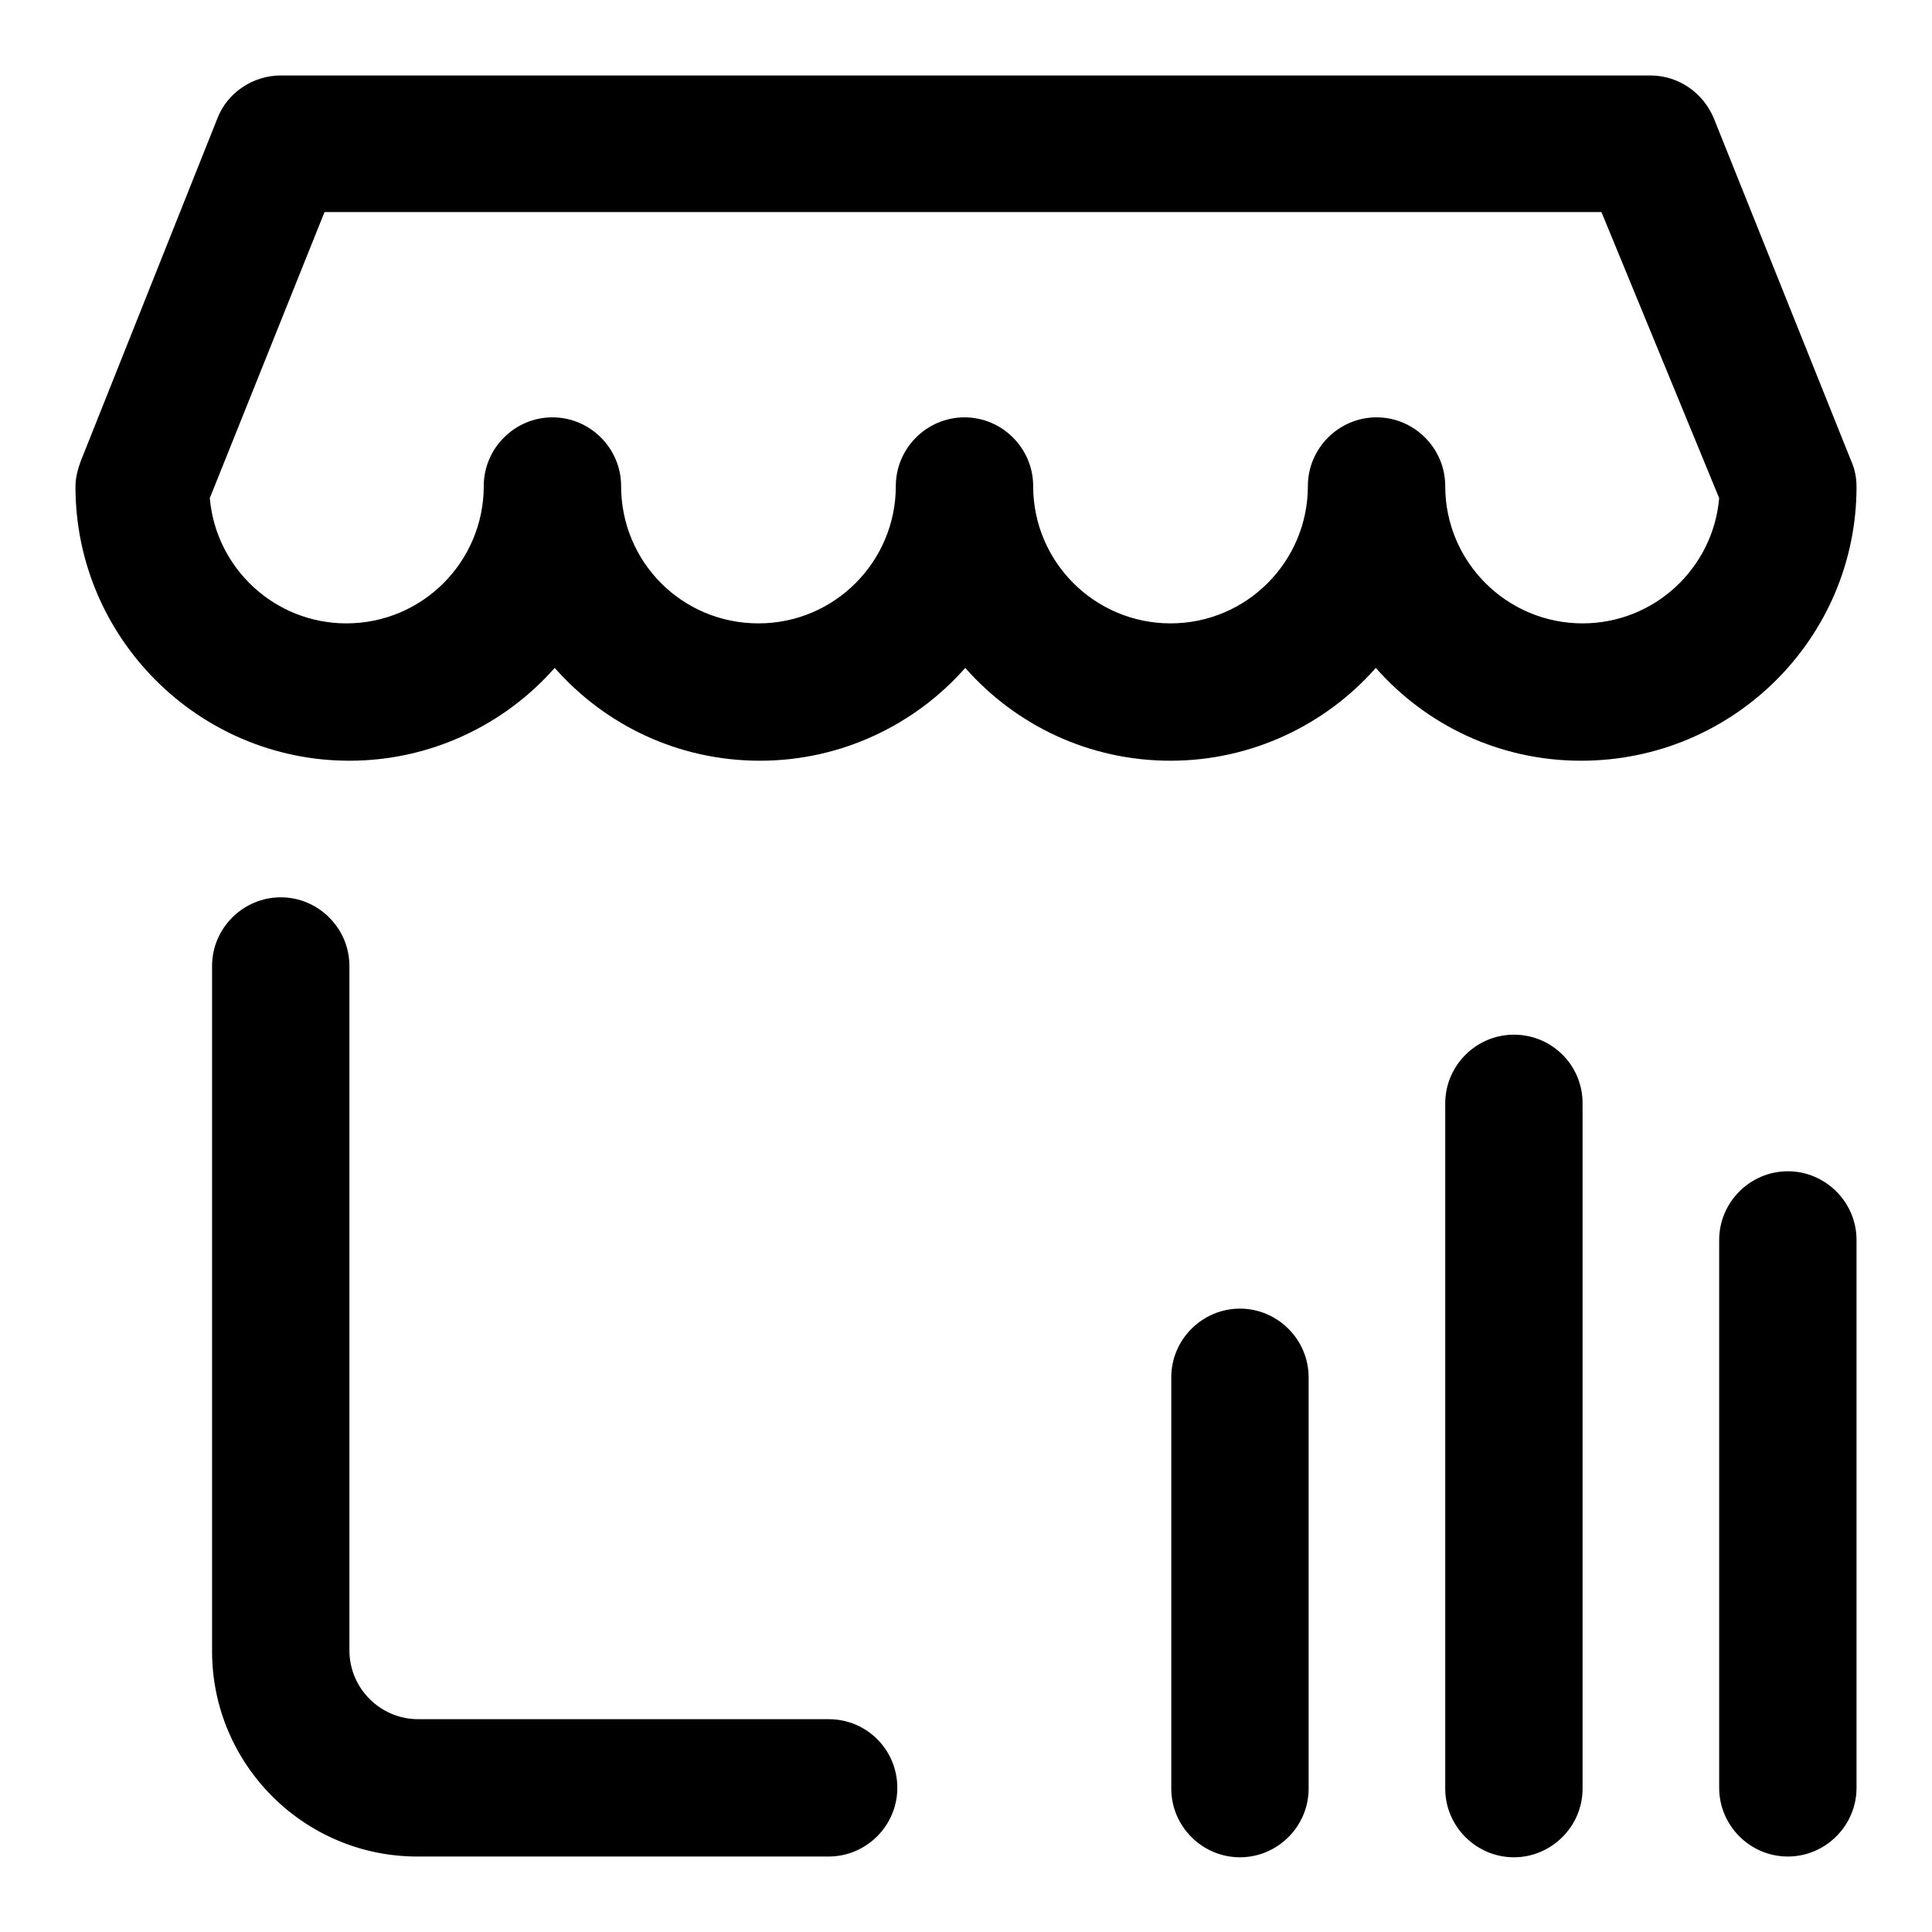 <?xml version="1.0" encoding="utf-8"?>
<!-- Svg Vector Icons : http://www.onlinewebfonts.com/icon -->
<!DOCTYPE svg PUBLIC "-//W3C//DTD SVG 1.1//EN" "http://www.w3.org/Graphics/SVG/1.1/DTD/svg11.dtd">
<svg version="1.1" xmlns="http://www.w3.org/2000/svg" xmlns:xlink="http://www.w3.org/1999/xlink" x="0px" y="0px" viewBox="0 0 256 256" enable-background="new 0 0 256 256" xml:space="preserve">
<g> <path fill="#000000" d="M164.3,173.4c-5,0-9.1,4.1-9.1,9.1v54.5c0,5,4.1,9.1,9.1,9.1s9.1-4.1,9.1-9.1v-54.5 C173.4,177.5,169.3,173.4,164.3,173.4z M200.6,137.1c-5,0-9.1,4.1-9.1,9.1v90.8c0,5,4.1,9.1,9.1,9.1s9.1-4.1,9.1-9.1v-90.8 C209.7,141.1,205.6,137.1,200.6,137.1z M236.9,155.2c-5,0-9.1,4.1-9.1,9.1v72.6c0,5,4.1,9.1,9.1,9.1s9.1-4.1,9.1-9.1v-72.6 C246,159.3,241.9,155.2,236.9,155.2z M109.8,227.8H55.4c-5,0-9.1-4.1-9.1-9.1V128c0-5-4.1-9.1-9.1-9.1c-5,0-9.1,4.1-9.1,9.1v90.8 c0,15,12.2,27.2,27.2,27.2h54.5c5,0,9.1-4.1,9.1-9.1C118.9,231.9,114.9,227.8,109.8,227.8z M246,64.5c0-1.1-0.2-2.3-0.7-3.4 l-18.2-45.4c-1.4-3.4-4.7-5.7-8.4-5.7H37.2c-3.7,0-7.1,2.3-8.4,5.7L10.7,61.1c-0.4,1.1-0.7,2.2-0.7,3.4c0,20,16.3,36.3,36.3,36.3 c10.8,0,20.6-4.8,27.2-12.3c6.7,7.6,16.4,12.3,27.2,12.3c10.8,0,20.6-4.8,27.2-12.3c6.7,7.6,16.4,12.3,27.2,12.3 s20.6-4.8,27.2-12.3c6.7,7.6,16.4,12.3,27.2,12.3C229.7,100.8,246,84.5,246,64.5z M209.7,82.6c-10,0-18.2-8.1-18.2-18.2 c0-5-4.1-9.1-9.1-9.1c-5,0-9.1,4.1-9.1,9.1c0,10-8.1,18.2-18.2,18.2c-10,0-18.2-8.1-18.2-18.2c0-5-4.1-9.1-9.1-9.1 c-5,0-9.1,4.1-9.1,9.1c0,10-8.1,18.2-18.2,18.2s-18.2-8.1-18.2-18.2c0-5-4.1-9.1-9.1-9.1c-5,0-9.1,4.1-9.1,9.1 c0,10-8.1,18.2-18.2,18.2c-9.5,0-17.3-7.3-18.1-16.6l15.2-37.9h169.2L227.8,66C227,75.3,219.2,82.6,209.7,82.6z"/></g>
</svg>